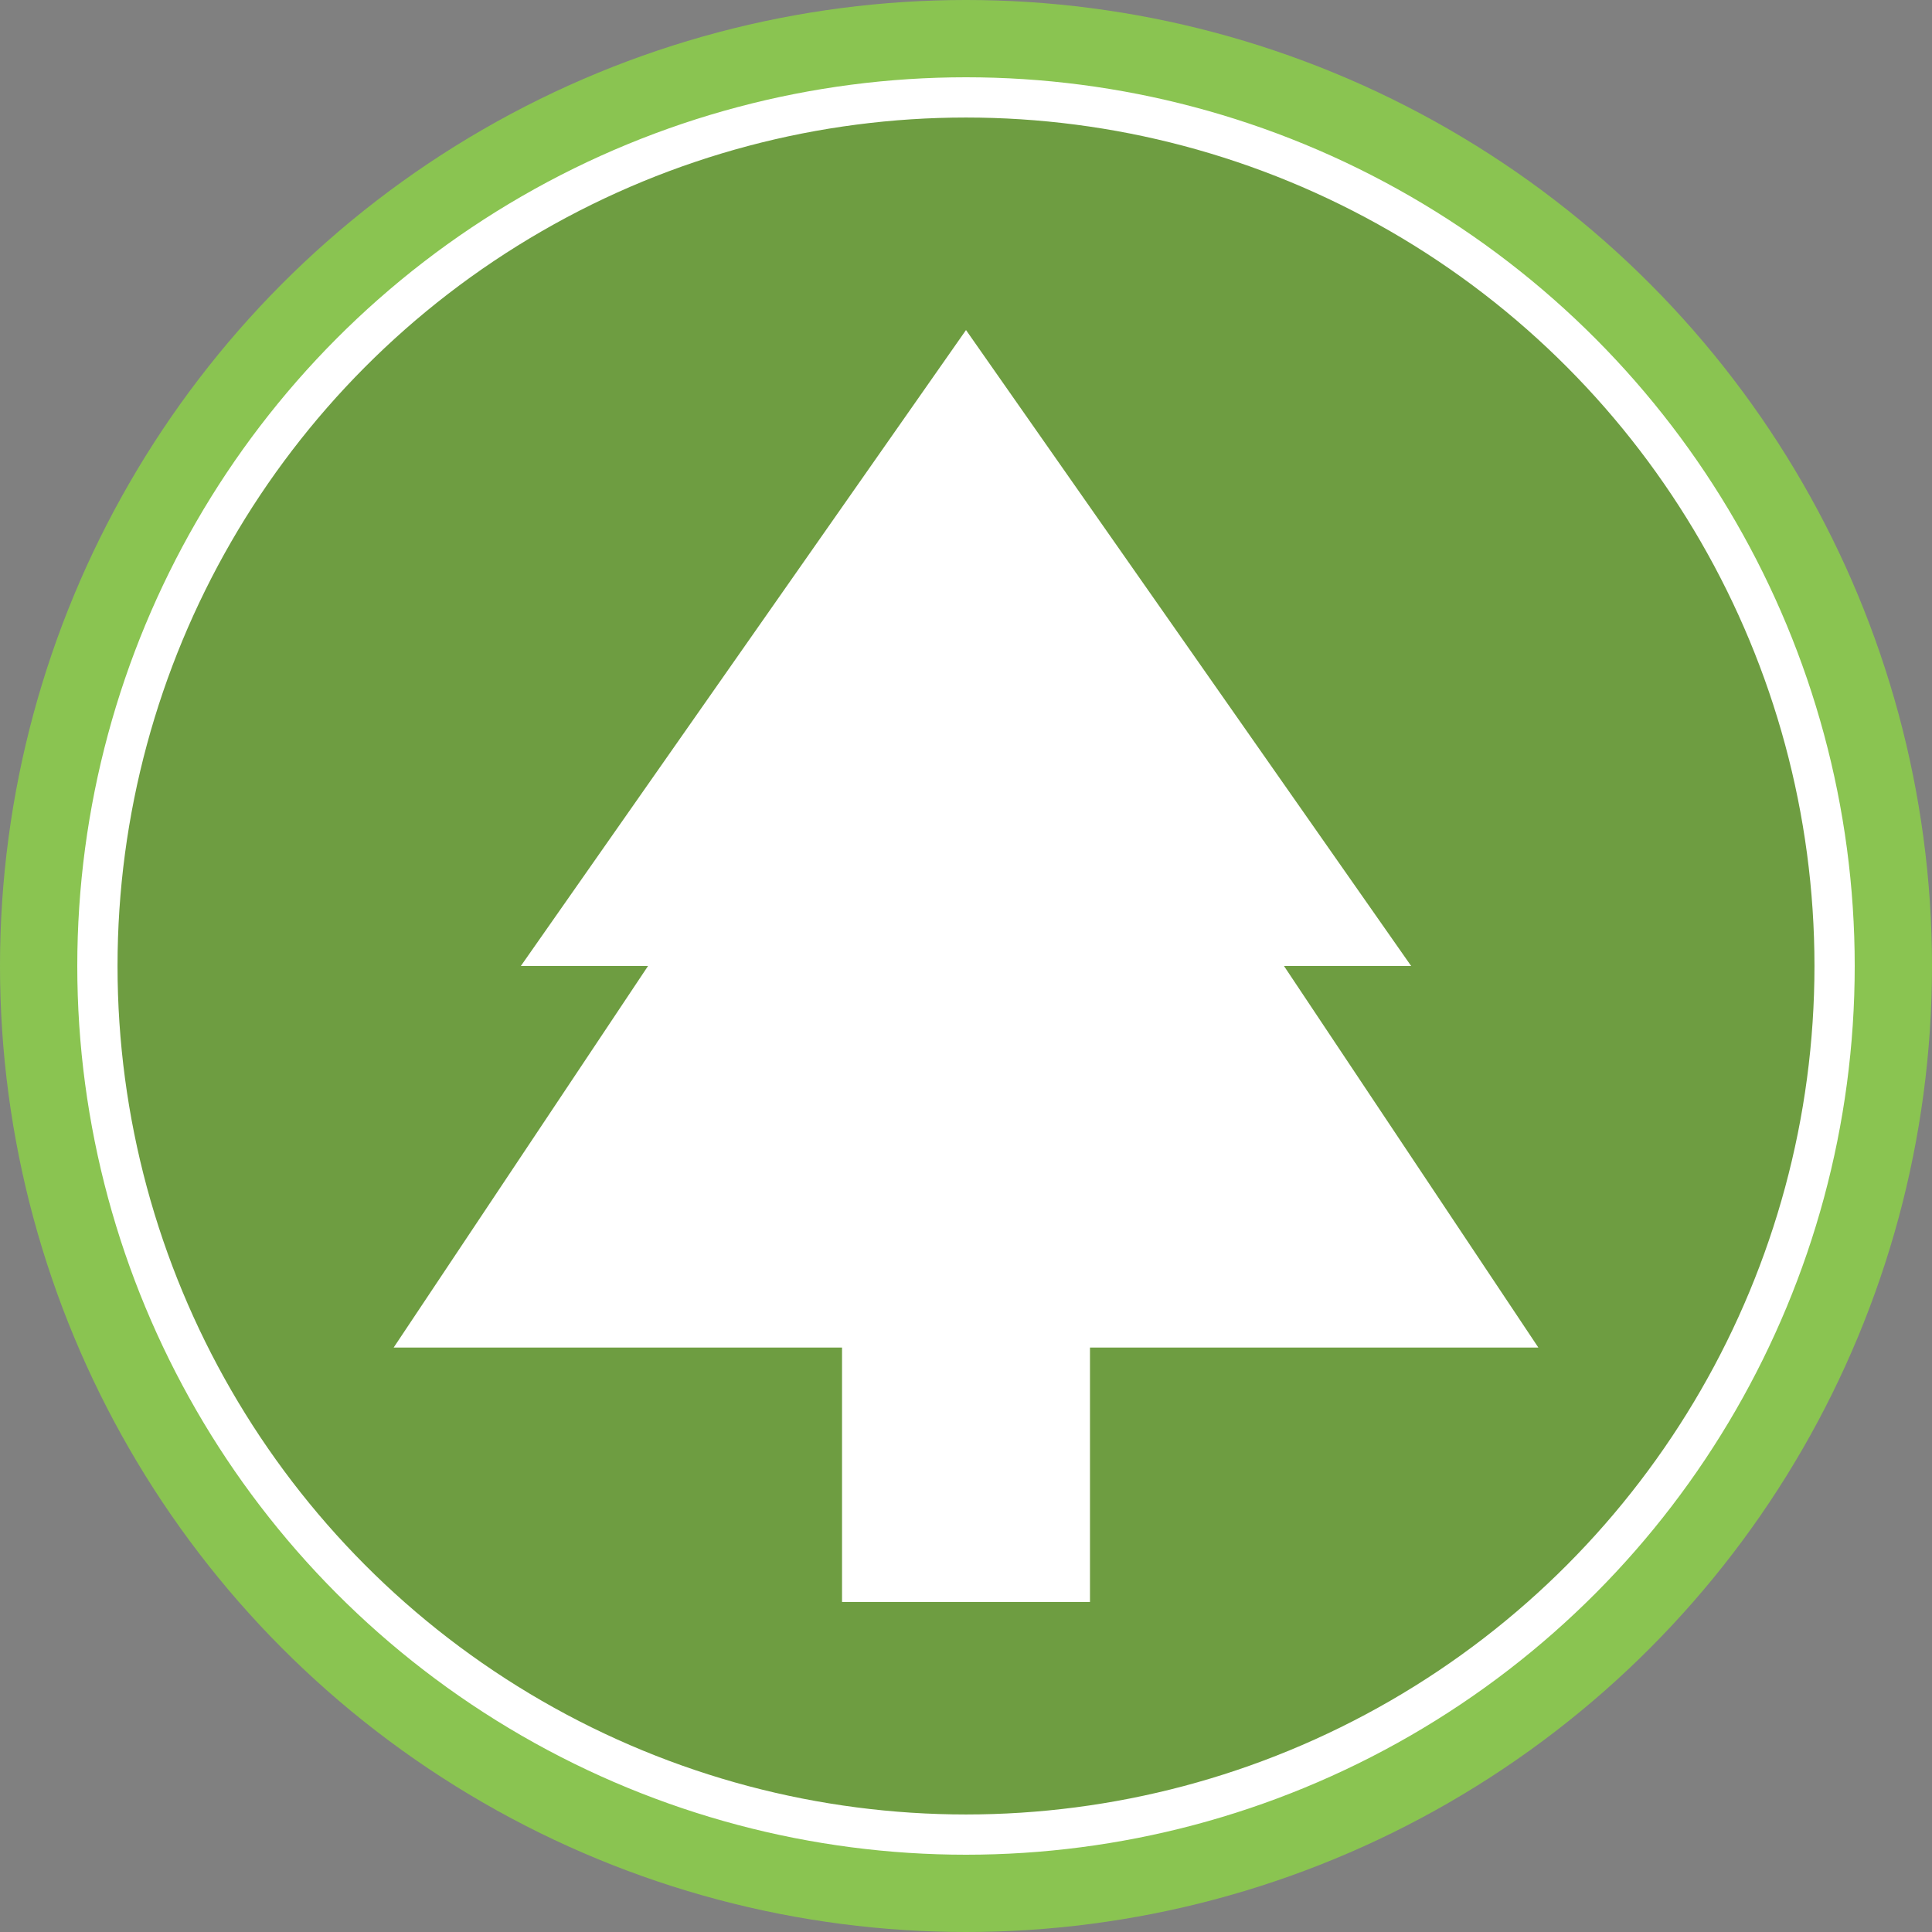 <?xml version="1.0" encoding="UTF-8"?>
<svg xmlns="http://www.w3.org/2000/svg" id="Layer_1" viewBox="0 0 24 24">
  <rect x="0" y="0" width="24" height="24" fill="#808080" stroke="none"/>
  <defs>
    <style>.cls-1{fill:#8ac451;}.cls-1,.cls-2,.cls-3,.cls-4{stroke-width:0px;}.cls-2,.cls-5{fill:none;}.cls-5{stroke:#fff;stroke-miterlimit:10;stroke-width:.5px;}.cls-3{fill:#000;opacity:.2;}.cls-4{fill:#fff;}</style>
  </defs>
  <path class="cls-2" d="M0,0h24v24H0V0Z"></path>
  <circle class="cls-1" cx="12" cy="12" r="12"></circle>
  <circle class="cls-3" cx="12" cy="12" r="10.79"></circle>
  <circle class="cls-5" cx="12" cy="12" r="10.79"></circle>
  <path class="cls-4" d="M13.54,19.9h-3.08v-3.16h-5.57l3.16-4.74h-1.58l5.53-7.9,5.53,7.9h-1.58l3.16,4.74h-5.57v3.16Z"></path>
</svg>

